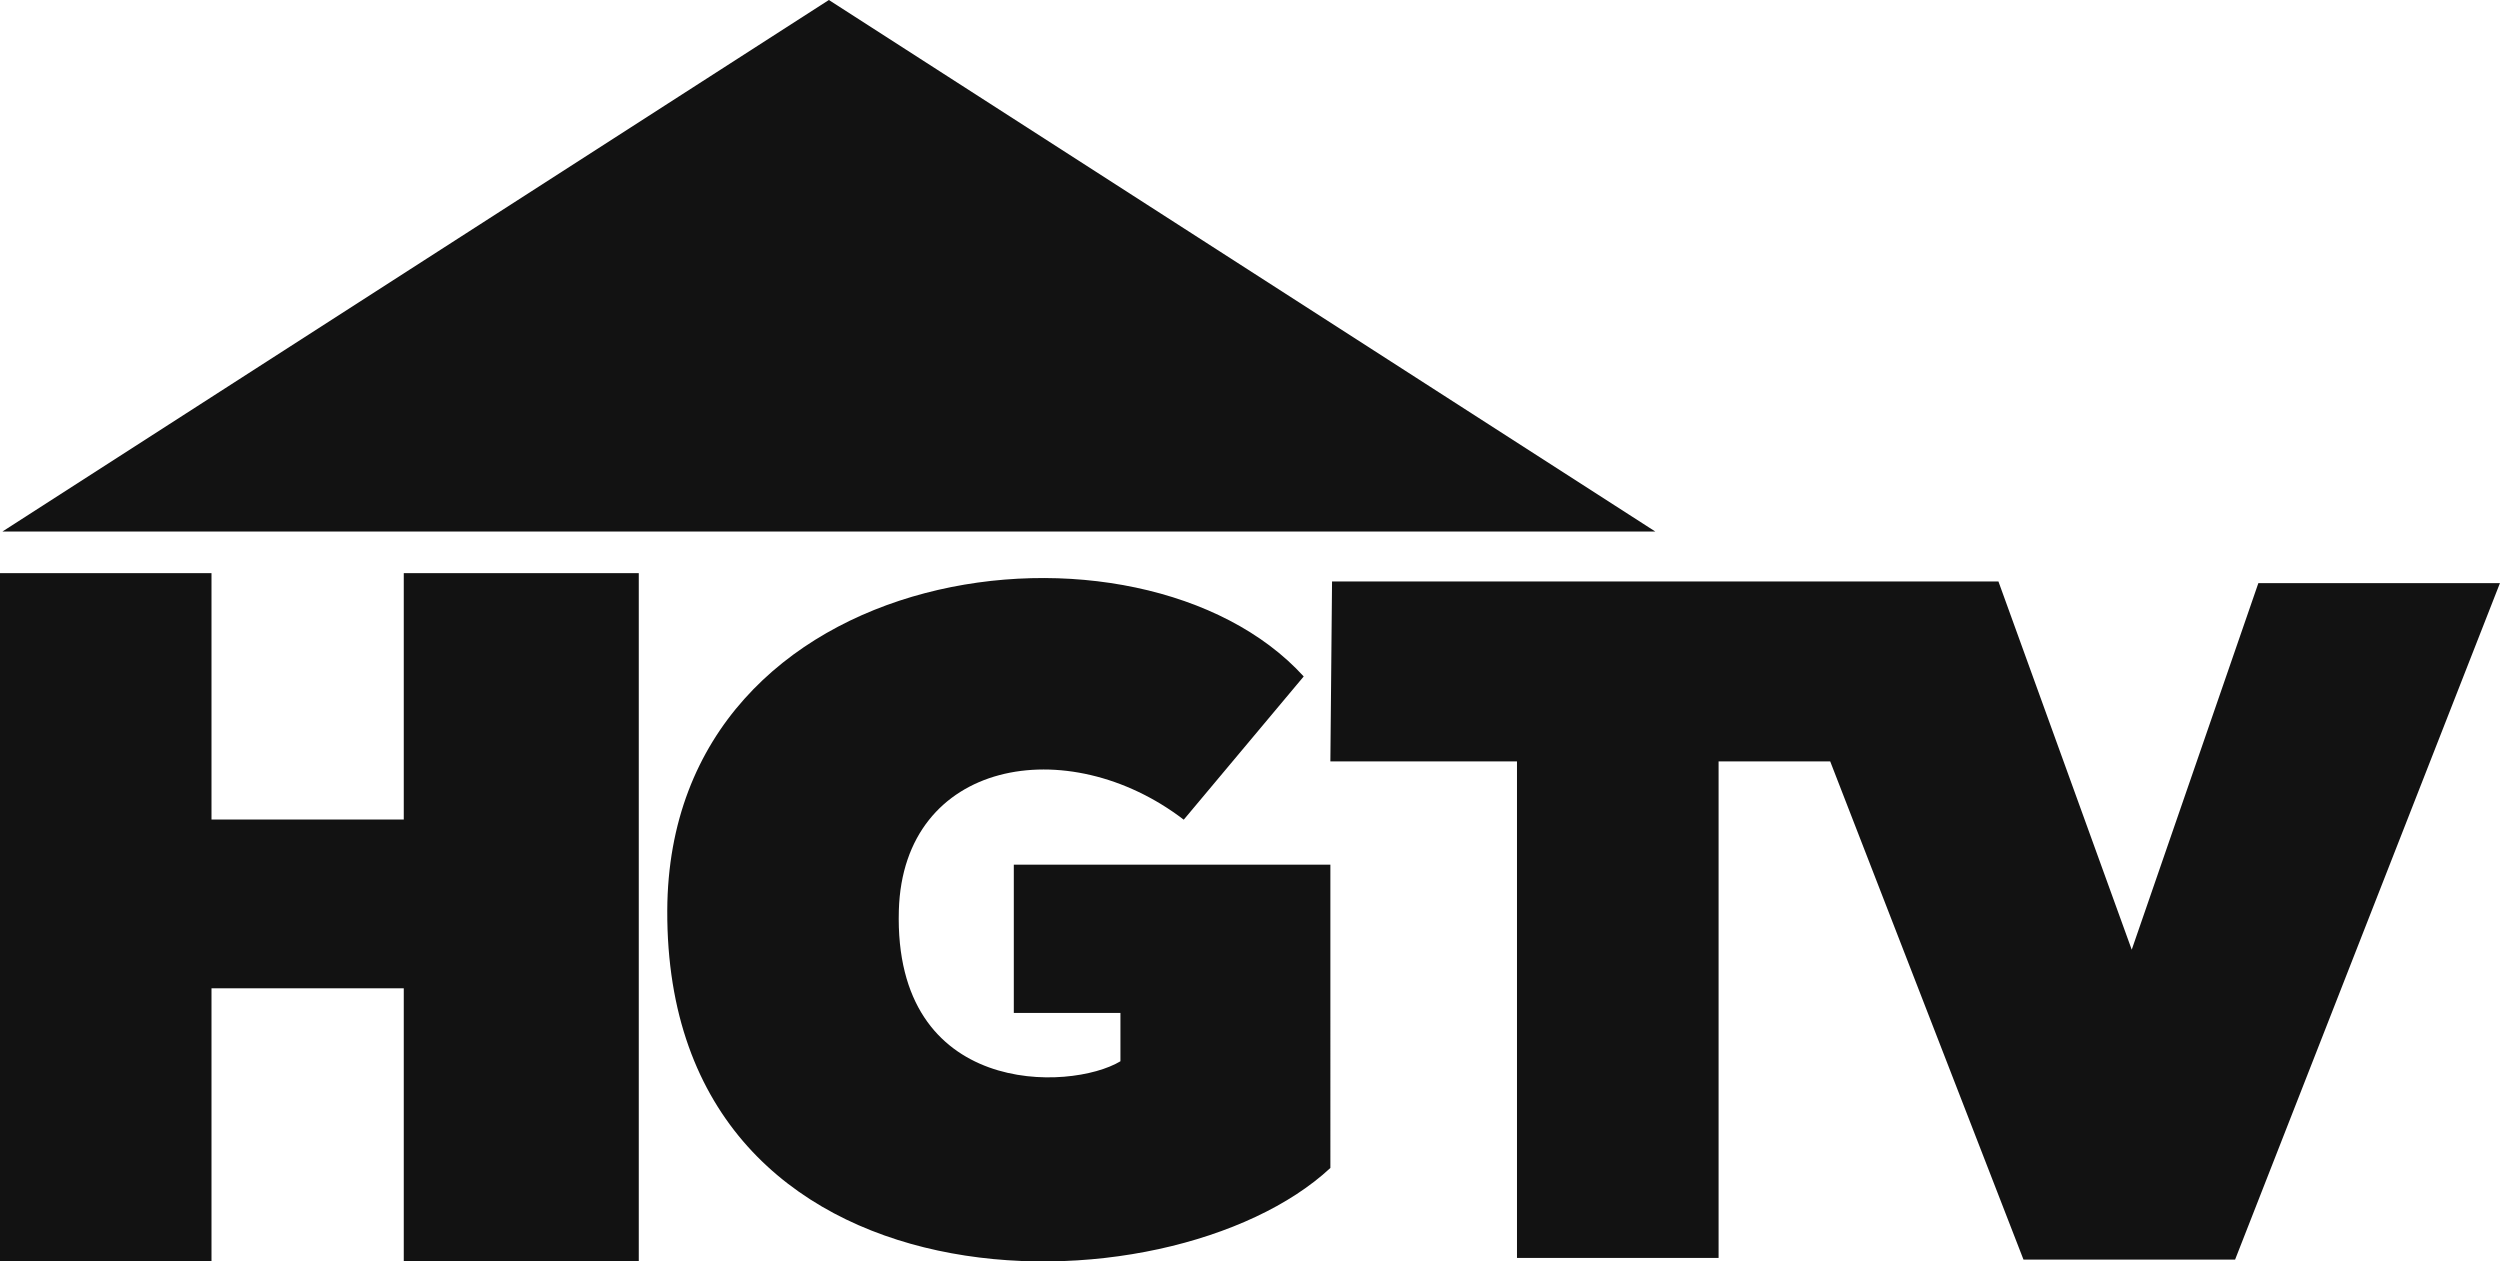 <?xml version="1.0" encoding="UTF-8"?> <svg xmlns="http://www.w3.org/2000/svg" width="186.976" height="94.343" viewBox="0 0 186.976 94.343"><g id="hgtv" transform="translate(-16 -135.389)"><rect id="Rectangle_85" data-name="Rectangle 85" width="15.818" height="51.464" transform="translate(16 178.255)" fill="#121212"></rect><rect id="Rectangle_86" data-name="Rectangle 86" width="17.576" height="51.464" transform="translate(46.198 178.255)" fill="#121212"></rect><rect id="Rectangle_87" data-name="Rectangle 87" width="18.374" height="12.622" transform="translate(29.741 196.682)" fill="#121212"></rect><path id="Path_54" data-name="Path 54" d="M375.936,413.323c-12.184-13.386-47.49-9.062-47.6,17.5-.13,30.946,37.561,30.464,49.595,19.26V427.4H354.254v11.09h7.975v3.614c-3.741,2.255-16.973,2.719-16.573-11.285.322-11.267,12.607-13.448,21.308-6.783Z" transform="translate(-262.431 -227.342)" fill="#121212"></path><path id="Path_55" data-name="Path 55" d="M638.86,407.574H688.7l9.969,27.539,9.47-27.414h18.068L706.4,458.29H690.573l-14.455-37.259H667.77v37.134H652.692V421.032H638.735Z" transform="translate(-523.236 -228.696)" fill="#121212"></path><path id="Path_56" data-name="Path 56" d="M17.158,175.14H140.771L78.965,135.389Z" transform="translate(-0.973)" fill="#121212"></path></g></svg> 